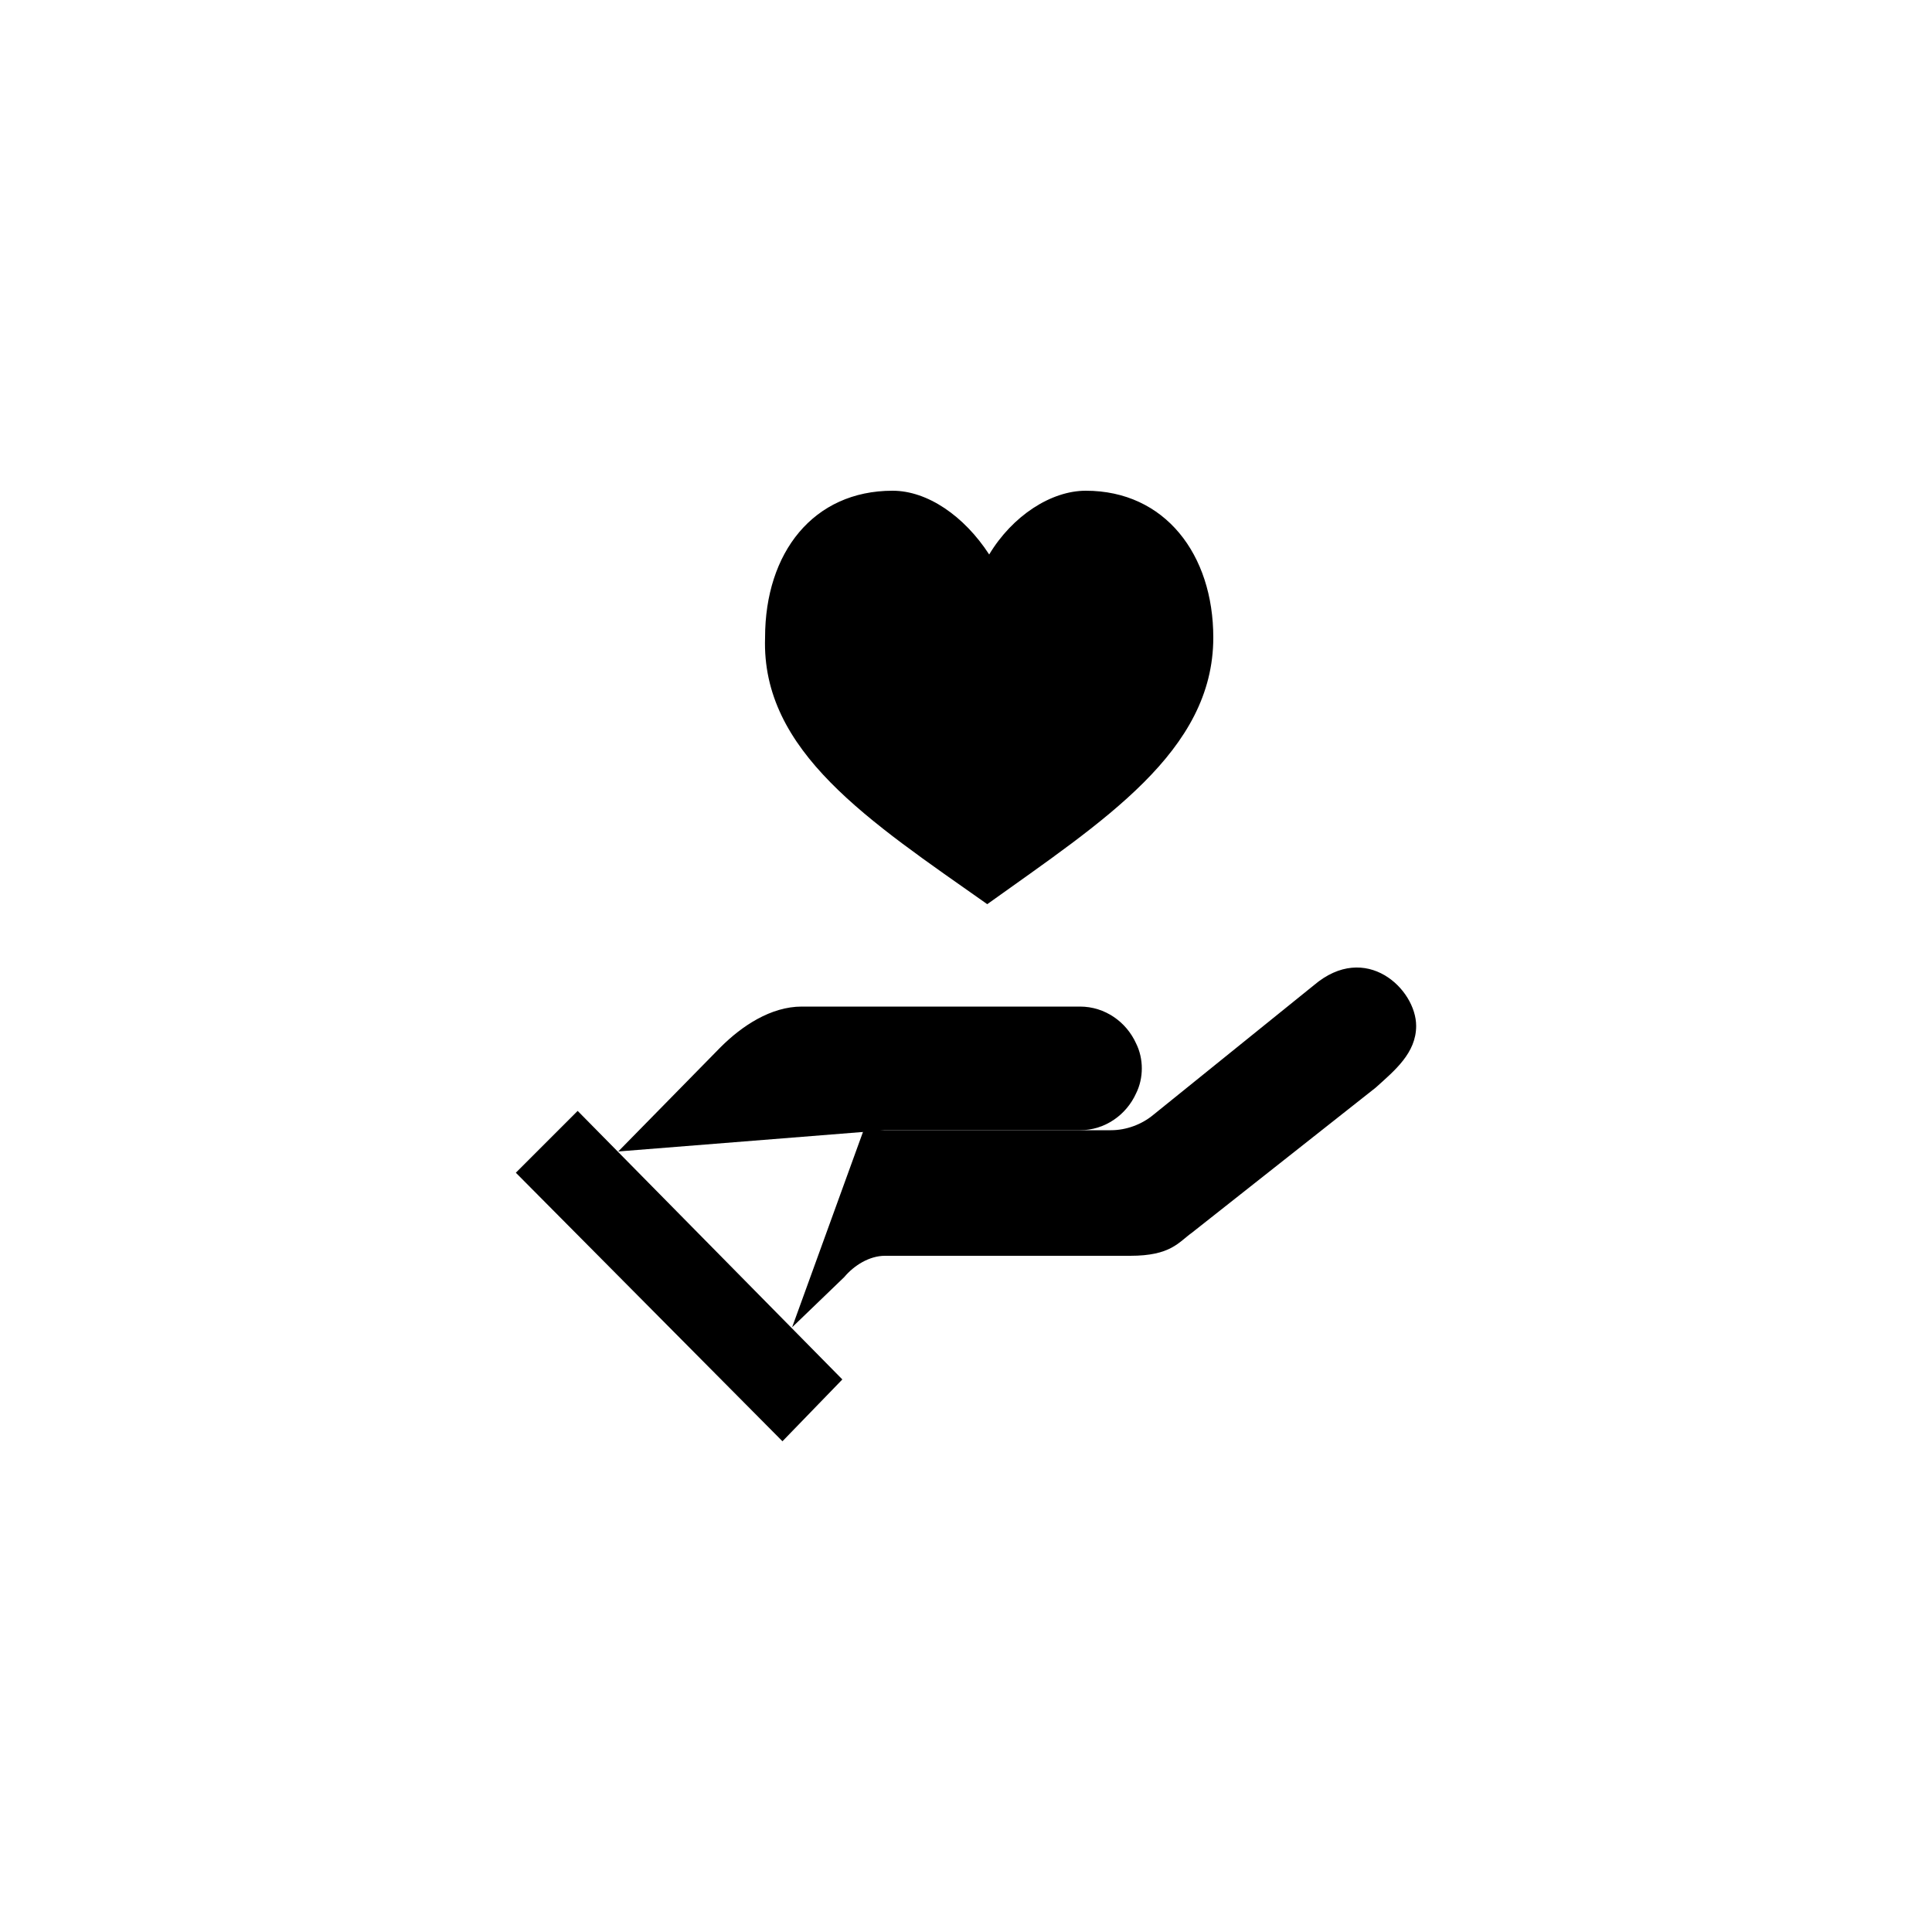 <?xml version="1.0" encoding="utf-8"?>
<!-- Generator: Adobe Illustrator 27.5.0, SVG Export Plug-In . SVG Version: 6.00 Build 0)  -->
<svg version="1.1" id="レイヤー_1" xmlns="http://www.w3.org/2000/svg" xmlns:xlink="http://www.w3.org/1999/xlink" x="0px"
	 y="0px" viewBox="0 0 100 100" style="enable-background:new 0 0 100 100;" xml:space="preserve">
<style type="text/css">
	<!-- .st0{fill:none;stroke:#83C99C;stroke-width:1.5;stroke-linecap:round;stroke-linejoin:round;stroke-miterlimit:10;} -->
</style>
<g>
	<path class="st0" d="M51.1,46.8c6-4.3,11.7-7.9,11.7-13.8c0-4.3-2.5-7.6-6.6-7.6c-1.8,0-3.8,1.3-5,3.3c-1.3-2-3.2-3.3-5-3.3
		c-4.1,0-6.6,3.2-6.6,7.6C39.4,38.9,45,42.5,51.1,46.8z"/>
	<path class="st0" d="M44.7,58.5h12.8c0.8,0,1.6-0.3,2.2-0.8l8.3-6.7c2.7-2.3,5.3,0.2,5.3,2.1c0,1.4-1.1,2.3-2.1,3.2l-9.5,7.5
		C61,64.3,60.6,65,58.5,65H45.8c-0.8,0-1.6,0.5-2.1,1.1L41,68.7"/>
	<path class="st0" d="M45.8,58.5h10.1c1.3,0,2.4-0.8,2.9-1.9c0.4-0.8,0.4-1.8,0-2.6c-0.5-1.1-1.6-1.9-2.9-1.9H41.5
		c-1.6,0-3.1,1-4.2,2.1L32,59.6"/>
	<polyline class="st0" points="26.7,60.7 29.9,57.5 43.6,71.4 40.5,74.6 	"/>
</g>
</svg>
